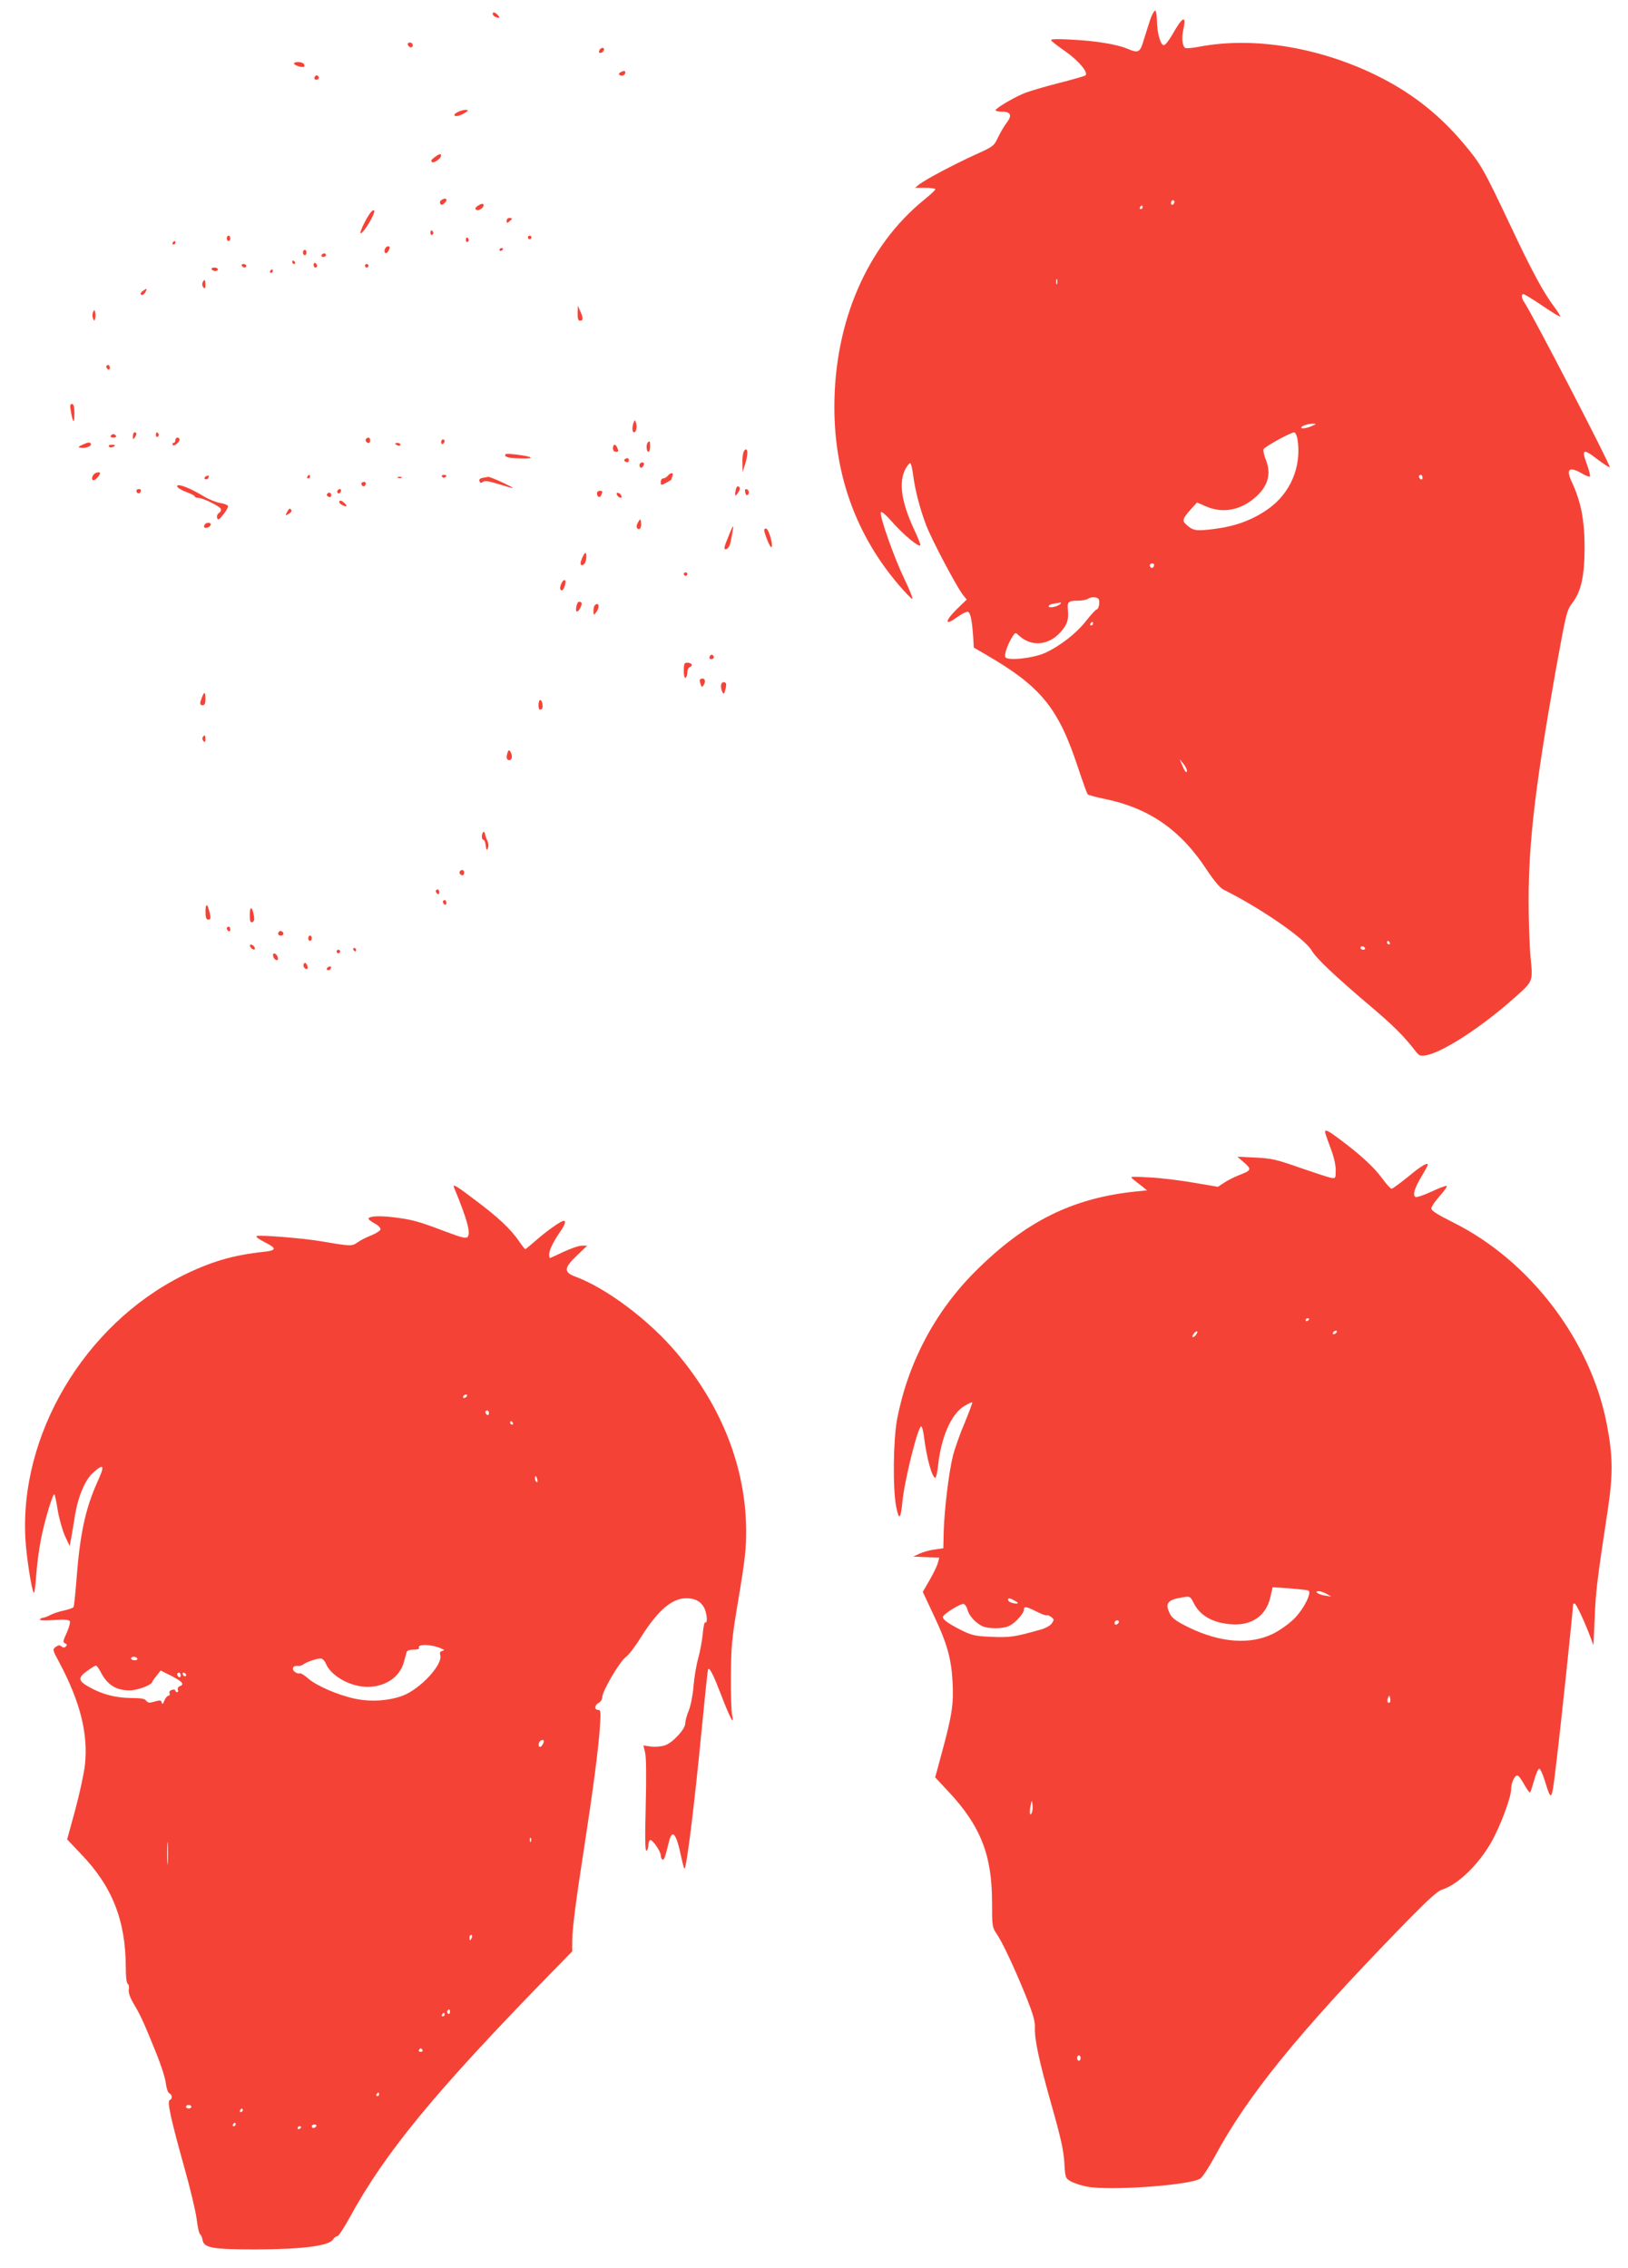 <?xml version="1.0" standalone="no"?>
<!DOCTYPE svg PUBLIC "-//W3C//DTD SVG 20010904//EN"
 "http://www.w3.org/TR/2001/REC-SVG-20010904/DTD/svg10.dtd">
<svg version="1.0" xmlns="http://www.w3.org/2000/svg"
 width="919pt" height="1280pt" viewBox="0 0 919 1280"
 preserveAspectRatio="xMidYMid meet">
<g transform="translate(0,1280) scale(0.1,-0.1)"
fill="#f44336" stroke="none">
<path d="M6496 12698 c-8 -24 -25 -76 -37 -115 -23 -81 -31 -85 -95 -58 -60
25 -176 44 -309 51 -91 5 -126 4 -121 -4 3 -6 41 -35 84 -65 71 -50 126 -116
110 -132 -3 -4 -74 -24 -156 -45 -83 -21 -173 -48 -199 -60 -62 -27 -153 -82
-153 -92 0 -4 15 -8 34 -8 51 0 61 -20 30 -61 -15 -19 -37 -57 -50 -84 -23
-49 -26 -52 -131 -99 -120 -55 -275 -137 -313 -166 l-25 -20 58 0 c31 0 57 -4
57 -8 0 -5 -29 -32 -64 -60 -321 -261 -506 -688 -506 -1169 0 -384 123 -723
364 -1005 37 -43 71 -78 76 -78 5 0 -15 51 -45 113 -57 118 -138 347 -133 374
2 11 25 -8 70 -59 64 -71 143 -136 153 -126 3 3 -13 43 -35 90 -71 153 -88
264 -50 339 12 22 24 37 29 35 4 -3 11 -31 15 -63 10 -82 39 -197 75 -289 32
-83 167 -338 205 -389 l23 -29 -54 -52 c-70 -69 -72 -100 -3 -49 28 20 57 35
64 32 15 -6 23 -48 30 -147 l3 -55 59 -34 c320 -185 417 -302 530 -645 26 -78
50 -145 54 -149 4 -4 47 -16 96 -26 249 -51 427 -174 572 -394 43 -65 78 -107
97 -117 211 -105 459 -276 499 -344 26 -45 133 -146 336 -318 122 -103 186
-167 244 -242 26 -35 31 -37 65 -32 95 17 313 158 499 324 108 96 105 89 92
229 -6 65 -11 208 -11 318 0 332 38 653 151 1290 60 334 64 350 95 391 51 66
70 154 70 319 -1 153 -21 254 -71 362 -36 76 -18 93 56 51 21 -13 41 -20 45
-17 3 4 -4 32 -15 63 -34 91 -25 97 53 37 38 -29 71 -50 74 -48 7 8 -439 868
-483 932 -16 23 -18 45 -4 45 5 0 53 -29 106 -65 53 -36 98 -64 101 -61 2 2
-13 27 -34 55 -61 81 -125 199 -252 469 -148 312 -161 335 -259 452 -134 159
-283 278 -469 373 -331 168 -712 233 -1025 173 -37 -7 -71 -10 -77 -7 -17 11
-22 56 -11 105 19 84 -5 73 -62 -29 -19 -33 -40 -60 -48 -60 -19 0 -38 67 -39
138 -1 31 -5 57 -10 57 -5 0 -16 -19 -25 -42z m134 -1037 c0 -6 -4 -13 -10
-16 -5 -3 -10 1 -10 9 0 9 5 16 10 16 6 0 10 -4 10 -9z m-180 -31 c0 -5 -5
-10 -11 -10 -5 0 -7 5 -4 10 3 6 8 10 11 10 2 0 4 -4 4 -10z m-483 -432 c-3
-7 -5 -2 -5 12 0 14 2 19 5 13 2 -7 2 -19 0 -25z m1434 -804 c-18 -8 -41 -13
-50 -11 -22 5 25 26 59 26 23 -1 22 -2 -9 -15z m-77 -71 c25 -154 -38 -306
-166 -396 -87 -61 -180 -96 -301 -112 -104 -13 -121 -11 -159 23 -26 22 -23
34 20 83 l39 43 51 -22 c94 -41 195 -22 278 51 73 64 92 133 58 217 -9 22 -14
47 -11 55 6 14 151 94 173 95 6 0 14 -17 18 -37z m706 -219 c0 -8 -4 -12 -10
-9 -5 3 -10 10 -10 16 0 5 5 9 10 9 6 0 10 -7 10 -16z m-1516 -499 c-4 -8 -10
-12 -15 -9 -14 8 -10 24 6 24 9 0 12 -6 9 -15z m-311 -189 c7 -17 -2 -56 -13
-56 -5 0 -31 -29 -59 -64 -54 -70 -147 -142 -232 -181 -70 -31 -215 -46 -224
-23 -7 16 15 76 41 116 16 24 16 24 37 4 71 -64 167 -55 235 22 37 42 46 70
40 126 -4 44 3 50 60 50 20 0 44 5 52 10 22 14 57 12 63 -4z m-218 -25 c-16
-15 -65 -25 -65 -13 0 6 12 13 28 15 15 2 31 5 37 6 6 0 6 -2 0 -8z m185 -111
c0 -5 -5 -10 -11 -10 -5 0 -7 5 -4 10 3 6 8 10 11 10 2 0 4 -4 4 -10z m530
-829 c0 -20 -13 -4 -28 34 l-13 30 21 -25 c11 -14 20 -32 20 -39z m1145 -971
c3 -5 1 -10 -4 -10 -6 0 -11 5 -11 10 0 6 2 10 4 10 3 0 8 -4 11 -10z m-140
-30 c3 -5 -1 -10 -9 -10 -9 0 -16 5 -16 10 0 6 4 10 9 10 6 0 13 -4 16 -10z"/>
<path d="M2782 12718 c3 -7 13 -15 24 -17 16 -3 17 -1 5 13 -16 19 -34 21 -29
4z"/>
<path d="M2302 12548 c6 -18 28 -21 28 -4 0 9 -7 16 -16 16 -9 0 -14 -5 -12
-12z"/>
<path d="M3385 12519 c-4 -6 -5 -13 -2 -16 7 -7 27 6 27 18 0 12 -17 12 -25
-2z"/>
<path d="M1660 12441 c0 -10 50 -25 57 -17 3 2 2 9 -2 15 -8 13 -55 15 -55 2z"/>
<path d="M3501 12391 c-9 -6 -10 -11 -2 -15 13 -8 31 1 31 15 0 11 -11 11 -29
0z"/>
<path d="M1776 12365 c-3 -9 0 -15 9 -15 16 0 20 16 6 24 -5 3 -11 -1 -15 -9z"/>
<path d="M2581 12166 c-35 -19 -8 -30 29 -11 16 8 30 18 30 20 0 10 -35 4 -59
-9z"/>
<path d="M2451 11911 c-17 -13 -20 -20 -12 -26 12 -7 51 21 51 37 0 13 -13 9
-39 -11z"/>
<path d="M2491 11671 c-7 -5 -10 -14 -6 -20 5 -9 10 -9 21 0 26 22 14 38 -15
20z"/>
<path d="M2695 11637 c-13 -10 -15 -16 -6 -21 12 -8 41 10 41 25 0 13 -13 11
-35 -4z"/>
<path d="M2076 11577 c-31 -53 -50 -100 -37 -93 23 14 83 118 73 128 -6 6 -18
-6 -36 -35z"/>
<path d="M2860 11554 c0 -14 3 -14 15 -4 8 7 15 14 15 16 0 2 -7 4 -15 4 -8 0
-15 -7 -15 -16z"/>
<path d="M2430 11484 c0 -8 5 -12 10 -9 6 4 8 11 5 16 -9 14 -15 11 -15 -7z"/>
<path d="M1280 11455 c0 -8 5 -15 10 -15 6 0 10 7 10 15 0 8 -4 15 -10 15 -5
0 -10 -7 -10 -15z"/>
<path d="M2980 11460 c0 -5 5 -10 10 -10 6 0 10 5 10 10 0 6 -4 10 -10 10 -5
0 -10 -4 -10 -10z"/>
<path d="M2630 11444 c0 -8 5 -12 10 -9 6 4 8 11 5 16 -9 14 -15 11 -15 -7z"/>
<path d="M975 11430 c-3 -5 -1 -10 4 -10 6 0 11 5 11 10 0 6 -2 10 -4 10 -3 0
-8 -4 -11 -10z"/>
<path d="M2173 11395 c-8 -22 6 -33 17 -15 13 20 12 30 0 30 -6 0 -13 -7 -17
-15z"/>
<path d="M2820 11389 c0 -5 5 -7 10 -4 6 3 10 8 10 11 0 2 -4 4 -10 4 -5 0
-10 -5 -10 -11z"/>
<path d="M1710 11375 c0 -8 5 -15 10 -15 6 0 10 7 10 15 0 8 -4 15 -10 15 -5
0 -10 -7 -10 -15z"/>
<path d="M1815 11360 c-3 -5 1 -10 9 -10 9 0 16 5 16 10 0 6 -4 10 -9 10 -6 0
-13 -4 -16 -10z"/>
<path d="M1650 11320 c0 -5 5 -10 11 -10 5 0 7 5 4 10 -3 6 -8 10 -11 10 -2 0
-4 -4 -4 -10z"/>
<path d="M1770 11306 c0 -9 5 -16 10 -16 6 0 10 4 10 9 0 6 -4 13 -10 16 -5 3
-10 -1 -10 -9z"/>
<path d="M1365 11300 c3 -5 10 -10 16 -10 5 0 9 5 9 10 0 6 -7 10 -16 10 -8 0
-12 -4 -9 -10z"/>
<path d="M2060 11300 c0 -5 5 -10 10 -10 6 0 10 5 10 10 0 6 -4 10 -10 10 -5
0 -10 -4 -10 -10z"/>
<path d="M1195 11280 c3 -5 13 -10 21 -10 8 0 14 5 14 10 0 6 -9 10 -21 10
-11 0 -17 -4 -14 -10z"/>
<path d="M1525 11270 c-3 -5 -1 -10 4 -10 6 0 11 5 11 10 0 6 -2 10 -4 10 -3
0 -8 -4 -11 -10z"/>
<path d="M1143 11204 c-3 -8 -1 -20 6 -27 8 -8 11 -4 11 16 0 30 -7 35 -17 11z"/>
<path d="M805 11157 c-12 -9 -14 -16 -7 -21 6 -3 16 3 22 14 13 24 10 25 -15
7z"/>
<path d="M3261 11033 c-1 -32 3 -43 14 -43 18 0 18 16 0 55 l-13 30 -1 -42z"/>
<path d="M525 11038 c-4 -10 -4 -26 0 -35 8 -17 8 -17 12 0 3 9 3 25 0 35 -4
16 -4 16 -12 0z"/>
<path d="M600 10731 c0 -6 5 -13 10 -16 6 -3 10 1 10 9 0 9 -4 16 -10 16 -5 0
-10 -4 -10 -9z"/>
<path d="M401 10473 c12 -64 19 -66 19 -5 0 37 -4 52 -14 52 -11 0 -12 -10 -5
-47z"/>
<path d="M3577 10416 c-10 -25 -9 -56 2 -56 12 0 19 32 11 54 -6 18 -7 18 -13
2z"/>
<path d="M750 10338 c0 -19 2 -20 10 -8 13 19 13 30 0 30 -5 0 -10 -10 -10
-22z"/>
<path d="M880 10344 c0 -8 5 -12 10 -9 6 4 8 11 5 16 -9 14 -15 11 -15 -7z"/>
<path d="M625 10340 c-3 -5 3 -10 15 -10 12 0 18 5 15 10 -3 6 -10 10 -15 10
-5 0 -12 -4 -15 -10z"/>
<path d="M990 10315 c0 -8 -5 -15 -11 -15 -5 0 -7 -5 -4 -11 8 -12 45 21 38
34 -7 13 -23 8 -23 -8z"/>
<path d="M2067 10324 c-8 -8 1 -24 14 -24 5 0 9 7 9 15 0 15 -12 20 -23 9z"/>
<path d="M2490 10304 c0 -8 5 -12 10 -9 6 3 10 10 10 16 0 5 -4 9 -10 9 -5 0
-10 -7 -10 -16z"/>
<path d="M470 10292 c-29 -13 -32 -16 -15 -19 30 -5 66 10 57 24 -5 8 -16 7
-42 -5z"/>
<path d="M3657 10303 c-11 -10 -8 -53 3 -53 6 0 10 14 10 30 0 31 -2 35 -13
23z"/>
<path d="M2230 10296 c0 -2 7 -6 15 -10 8 -3 15 -1 15 4 0 6 -7 10 -15 10 -8
0 -15 -2 -15 -4z"/>
<path d="M615 10280 c3 -5 12 -7 20 -3 21 7 19 13 -6 13 -11 0 -18 -4 -14 -10z"/>
<path d="M3460 10270 c0 -11 7 -20 15 -20 17 0 18 2 9 24 -9 23 -24 20 -24 -4z"/>
<path d="M4203 10259 c-8 -8 -13 -36 -12 -68 l1 -56 14 45 c18 55 16 98 -3 79z"/>
<path d="M2852 10229 c3 -10 27 -15 84 -16 90 -3 76 10 -25 22 -51 6 -63 5
-59 -6z"/>
<path d="M3531 10211 c-10 -6 -10 -10 -1 -16 13 -8 24 -1 19 14 -3 6 -10 7
-18 2z"/>
<path d="M3610 10175 c0 -8 4 -15 9 -15 5 0 11 7 15 15 3 9 0 15 -9 15 -8 0
-15 -7 -15 -15z"/>
<path d="M537 10129 c-17 -10 -24 -39 -9 -39 14 0 44 38 35 43 -5 3 -16 1 -26
-4z"/>
<path d="M3770 10115 c-7 -8 -19 -15 -26 -15 -8 0 -14 -9 -14 -20 0 -20 1 -20
30 -5 17 9 30 17 30 19 0 3 3 11 6 20 8 20 -10 21 -26 1z"/>
<path d="M1161 10111 c-8 -6 -9 -11 -3 -15 6 -3 14 -1 17 5 9 14 2 20 -14 10z"/>
<path d="M1735 10110 c-3 -5 -1 -10 4 -10 6 0 11 5 11 10 0 6 -2 10 -4 10 -3
0 -8 -4 -11 -10z"/>
<path d="M2495 10110 c4 -6 11 -8 16 -5 14 9 11 15 -7 15 -8 0 -12 -5 -9 -10z"/>
<path d="M2248 10103 c7 -3 16 -2 19 1 4 3 -2 6 -13 5 -11 0 -14 -3 -6 -6z"/>
<path d="M2723 10103 c-14 -3 -20 -9 -16 -19 4 -11 9 -12 18 -4 10 8 32 6 82
-10 109 -33 112 -33 34 5 -40 19 -79 34 -85 34 -6 -1 -21 -4 -33 -6z"/>
<path d="M2040 10071 c0 -17 18 -21 24 -6 3 9 0 15 -9 15 -8 0 -15 -4 -15 -9z"/>
<path d="M1000 10056 c0 -8 23 -22 50 -32 28 -10 50 -22 50 -26 0 -4 9 -8 20
-8 24 0 115 -44 126 -61 4 -7 0 -18 -10 -24 -9 -7 -14 -19 -10 -29 5 -13 12
-9 35 21 16 20 28 41 26 47 -2 6 -21 14 -43 17 -21 3 -64 20 -94 38 -79 48
-150 75 -150 57z"/>
<path d="M4156 10045 c-3 -9 -6 -24 -6 -33 0 -13 4 -11 16 7 11 15 13 26 6 33
-6 6 -12 4 -16 -7z"/>
<path d="M770 10031 c0 -17 18 -21 24 -6 3 9 0 15 -9 15 -8 0 -15 -4 -15 -9z"/>
<path d="M1905 10031 c-3 -5 -1 -12 4 -15 5 -3 11 1 15 9 6 16 -9 21 -19 6z"/>
<path d="M4207 10019 c4 -13 9 -17 15 -11 11 11 3 32 -12 32 -4 0 -6 -9 -3
-21z"/>
<path d="M3370 10016 c0 -22 17 -28 24 -10 9 22 8 24 -9 24 -8 0 -15 -6 -15
-14z"/>
<path d="M1846 10011 c-3 -5 1 -11 9 -15 9 -3 15 0 15 9 0 16 -16 20 -24 6z"/>
<path d="M3482 10009 c2 -7 10 -15 17 -17 8 -3 12 1 9 9 -2 7 -10 15 -17 17
-8 3 -12 -1 -9 -9z"/>
<path d="M1916 9971 c-4 -5 3 -15 15 -21 28 -15 34 -7 10 14 -12 11 -21 13
-25 7z"/>
<path d="M1620 9909 c-11 -19 -10 -20 10 -9 11 6 18 15 15 21 -9 13 -13 11
-25 -12z"/>
<path d="M3601 9851 c-9 -16 -10 -26 -2 -34 13 -13 25 12 19 40 -3 16 -5 15
-17 -6z"/>
<path d="M1155 9839 c-4 -6 -4 -13 -1 -16 8 -8 36 5 36 17 0 13 -27 13 -35 -1z"/>
<path d="M4109 9765 c-21 -50 -24 -65 -13 -65 8 0 18 10 23 23 8 23 23 107 19
107 -2 0 -15 -29 -29 -65z"/>
<path d="M4316 9796 c13 -44 34 -89 39 -84 11 11 -16 105 -31 105 -10 0 -12
-7 -8 -21z"/>
<path d="M3285 9648 c-9 -22 -10 -34 -3 -37 14 -5 28 18 28 47 0 31 -9 28 -25
-10z"/>
<path d="M3860 9560 c0 -5 5 -10 10 -10 6 0 10 5 10 10 0 6 -4 10 -10 10 -5 0
-10 -4 -10 -10z"/>
<path d="M3168 9505 c-7 -16 -8 -29 -2 -35 6 -6 14 1 21 20 14 38 -2 51 -19
15z"/>
<path d="M3256 9387 c-12 -44 3 -53 22 -13 8 19 8 25 -3 29 -8 4 -15 -3 -19
-16z"/>
<path d="M3357 9383 c-4 -3 -7 -18 -7 -32 1 -25 1 -25 15 -7 23 30 15 63 -8
39z"/>
<path d="M4006 9095 c-3 -9 0 -15 9 -15 16 0 20 16 6 24 -5 3 -11 -1 -15 -9z"/>
<path d="M3860 9014 c0 -27 4 -43 10 -39 6 3 10 17 10 31 0 14 7 27 15 30 20
8 9 24 -16 24 -16 0 -19 -7 -19 -46z"/>
<path d="M3950 8961 c0 -5 3 -17 6 -26 5 -13 8 -14 15 -3 13 20 11 38 -6 38
-8 0 -15 -4 -15 -9z"/>
<path d="M4070 8928 c0 -13 4 -29 9 -36 6 -10 10 -8 14 10 10 36 8 48 -8 48
-9 0 -15 -9 -15 -22z"/>
<path d="M1140 8864 c-14 -35 -13 -44 5 -44 10 0 15 11 15 35 0 41 -7 45 -20
9z"/>
<path d="M3040 8820 c0 -21 4 -28 14 -24 8 3 11 15 8 30 -6 34 -22 30 -22 -6z"/>
<path d="M1144 8639 c-3 -6 -1 -16 5 -22 8 -8 11 -5 11 11 0 24 -5 28 -16 11z"/>
<path d="M2866 8555 c-10 -28 -7 -45 9 -45 16 0 20 27 6 48 -7 11 -10 10 -15
-3z"/>
<path d="M2728 8104 c-11 -11 -10 -44 1 -44 6 0 11 -15 13 -32 3 -27 6 -30 12
-15 5 11 4 27 -2 40 -6 12 -12 30 -14 40 -2 11 -6 15 -10 11z"/>
<path d="M2597 7884 c-8 -8 1 -24 14 -24 5 0 9 7 9 15 0 15 -12 20 -23 9z"/>
<path d="M2460 7771 c0 -6 5 -13 10 -16 6 -3 10 1 10 9 0 9 -4 16 -10 16 -5 0
-10 -4 -10 -9z"/>
<path d="M2500 7711 c0 -6 5 -13 10 -16 6 -3 10 1 10 9 0 9 -4 16 -10 16 -5 0
-10 -4 -10 -9z"/>
<path d="M1160 7658 c0 -37 4 -48 16 -48 12 0 14 7 9 33 -13 58 -24 65 -25 15z"/>
<path d="M1410 7637 c0 -36 3 -45 15 -41 10 4 12 15 8 37 -9 53 -23 55 -23 4z"/>
<path d="M1280 7561 c0 -6 5 -13 10 -16 6 -3 10 1 10 9 0 9 -4 16 -10 16 -5 0
-10 -4 -10 -9z"/>
<path d="M1576 7543 c-11 -11 -6 -23 9 -23 8 0 15 4 15 9 0 13 -16 22 -24 14z"/>
<path d="M1740 7505 c0 -8 5 -15 10 -15 6 0 10 7 10 15 0 8 -4 15 -10 15 -5 0
-10 -7 -10 -15z"/>
<path d="M1412 7459 c2 -7 10 -15 17 -17 8 -3 12 1 9 9 -2 7 -10 15 -17 17 -8
3 -12 -1 -9 -9z"/>
<path d="M1995 7440 c3 -5 8 -10 11 -10 2 0 4 5 4 10 0 6 -5 10 -11 10 -5 0
-7 -4 -4 -10z"/>
<path d="M1900 7430 c0 -5 5 -10 10 -10 6 0 10 5 10 10 0 6 -4 10 -10 10 -5 0
-10 -4 -10 -10z"/>
<path d="M1542 7404 c1 -9 9 -19 16 -22 9 -3 13 2 10 14 -1 9 -9 19 -16 22 -9
3 -13 -2 -10 -14z"/>
<path d="M1715 7360 c-4 -6 -2 -17 4 -23 15 -15 25 -2 13 19 -7 12 -11 13 -17
4z"/>
<path d="M1851 7341 c-8 -6 -9 -11 -3 -15 6 -3 14 -1 17 5 9 14 2 20 -14 10z"/>
<path d="M7480 6411 c0 -6 14 -45 30 -88 19 -48 30 -96 30 -126 0 -48 -1 -49
-27 -44 -16 3 -95 29 -176 57 -131 46 -160 53 -250 57 l-102 5 39 -34 c43 -38
41 -43 -34 -72 -25 -10 -61 -28 -80 -41 l-35 -23 -135 23 c-74 13 -187 27
-250 30 -112 6 -114 6 -92 -12 13 -10 35 -28 50 -39 l27 -22 -60 -6 c-362 -37
-627 -169 -911 -453 -227 -227 -379 -516 -440 -833 -22 -120 -25 -392 -5 -494
16 -79 25 -72 35 28 12 124 88 426 106 426 5 0 11 -24 15 -52 15 -124 46 -238
65 -238 4 0 11 30 15 66 17 161 73 290 144 336 25 15 47 26 49 23 2 -2 -17
-53 -42 -114 -26 -60 -56 -145 -67 -188 -23 -92 -48 -300 -52 -429 l-2 -92
-49 -7 c-27 -3 -65 -14 -85 -23 l-36 -17 73 -3 74 -3 -7 -27 c-3 -15 -24 -58
-46 -97 l-40 -69 59 -126 c77 -161 102 -248 109 -381 7 -125 -3 -189 -58 -392
l-40 -148 74 -79 c181 -193 247 -358 247 -625 0 -135 1 -142 26 -179 33 -48
101 -193 167 -356 37 -93 50 -136 49 -170 -3 -69 22 -186 94 -441 51 -179 68
-255 72 -323 5 -85 6 -89 35 -106 16 -10 59 -24 95 -31 130 -24 579 8 638 46
12 8 48 63 80 122 184 343 471 697 1040 1283 158 163 218 218 245 226 87 27
204 139 277 267 49 85 112 253 112 297 0 36 19 80 35 80 7 0 24 -23 39 -51 16
-28 30 -48 33 -45 3 3 13 33 23 68 9 34 22 64 28 66 6 2 21 -30 33 -70 37
-119 38 -118 63 92 26 213 96 876 96 906 0 2 4 4 9 4 8 0 55 -99 87 -185 l19
-50 7 155 c6 148 13 210 74 610 30 200 29 303 -6 484 -91 471 -434 922 -867
1137 -88 44 -123 66 -123 79 0 10 21 41 46 69 26 29 44 54 41 58 -3 3 -42 -11
-86 -32 -43 -20 -84 -34 -91 -30 -17 10 -5 50 36 118 19 32 34 60 34 63 0 16
-38 -6 -110 -66 -47 -38 -89 -69 -95 -69 -5 0 -29 26 -53 59 -45 62 -121 132
-236 218 -69 52 -86 60 -86 43z m-90 -1055 c0 -3 -4 -8 -10 -11 -5 -3 -10 -1
-10 4 0 6 5 11 10 11 6 0 10 -2 10 -4z m-640 -91 c-7 -9 -15 -13 -18 -10 -3 2
1 11 8 20 7 9 15 13 18 10 3 -2 -1 -11 -8 -20z m795 15 c-3 -5 -11 -10 -16
-10 -6 0 -7 5 -4 10 3 6 11 10 16 10 6 0 7 -4 4 -10z m-160 -1456 c23 -9 -24
-104 -80 -160 -28 -28 -80 -65 -118 -84 -130 -64 -298 -51 -476 35 -67 33 -94
52 -105 74 -33 62 -17 83 74 97 37 6 39 5 59 -34 35 -69 102 -108 201 -118
121 -13 207 44 231 152 l13 56 94 -6 c52 -4 100 -10 107 -12z m105 -20 l25
-15 -35 6 c-39 6 -66 25 -34 25 10 -1 30 -8 44 -16z m-1760 -39 c18 -10 20
-14 8 -15 -23 0 -48 11 -48 21 0 12 11 11 40 -6z m-269 -49 c9 -34 43 -72 81
-92 35 -18 121 -18 157 1 34 17 81 70 81 91 0 20 13 18 71 -11 27 -14 53 -24
57 -21 4 2 16 -2 26 -10 17 -12 17 -16 4 -35 -8 -13 -35 -28 -64 -36 -145 -41
-170 -45 -274 -41 -94 4 -112 8 -170 36 -80 40 -115 66 -106 80 11 19 100 73
115 70 8 -2 18 -16 22 -32z m850 -79 c-13 -13 -26 -3 -16 12 3 6 11 8 17 5 6
-4 6 -10 -1 -17z m1535 -444 c-11 -11 -19 6 -11 24 8 17 8 17 12 0 3 -10 2
-21 -1 -24z m-2020 -620 c-11 -29 -17 -6 -9 33 7 36 8 37 11 11 2 -16 1 -36
-2 -44z m274 -1388 c0 -8 -4 -15 -10 -15 -5 0 -10 7 -10 15 0 8 5 15 10 15 6
0 10 -7 10 -15z"/>
<path d="M2563 6098 c73 -177 94 -253 78 -277 -8 -13 -29 -8 -133 31 -150 57
-185 66 -294 79 -80 9 -134 5 -134 -10 0 -3 16 -15 35 -26 20 -10 34 -25 33
-33 -2 -8 -25 -23 -52 -34 -27 -10 -62 -28 -78 -40 -32 -22 -38 -22 -201 6
-104 18 -355 38 -369 30 -5 -4 14 -18 43 -33 73 -36 72 -48 -3 -56 -171 -18
-298 -55 -459 -135 -554 -278 -923 -901 -885 -1495 7 -102 33 -269 46 -294 4
-7 10 35 14 94 4 58 16 152 27 207 22 112 68 263 76 254 3 -3 12 -44 19 -90 8
-47 26 -111 40 -143 l27 -58 8 40 c4 22 14 81 22 131 18 110 58 204 104 244
60 53 66 41 24 -51 -70 -155 -100 -297 -120 -562 -6 -76 -13 -142 -16 -147 -3
-5 -27 -13 -53 -19 -26 -5 -61 -17 -77 -25 -17 -9 -35 -16 -42 -16 -6 0 -14
-4 -18 -10 -3 -5 26 -7 78 -3 58 4 86 2 91 -6 4 -6 -4 -36 -17 -65 -22 -48
-23 -55 -9 -61 11 -4 12 -9 4 -17 -8 -8 -15 -8 -25 0 -10 9 -18 8 -33 -3 -18
-14 -18 -16 20 -86 120 -225 165 -407 145 -583 -5 -44 -29 -156 -54 -249 l-46
-168 78 -82 c177 -184 252 -374 253 -639 0 -52 4 -90 11 -94 6 -3 9 -18 6 -32
-3 -17 6 -44 29 -83 38 -64 55 -101 125 -274 27 -66 52 -143 55 -172 4 -30 12
-54 20 -57 17 -7 18 -33 2 -38 -16 -6 6 -107 82 -379 33 -116 64 -247 70 -292
5 -44 14 -83 20 -87 5 -3 11 -17 13 -30 7 -47 55 -55 307 -55 258 1 404 20
429 55 7 11 19 20 26 20 6 0 37 47 69 105 199 366 483 710 1128 1371 l128 131
0 54 c0 70 20 226 64 509 49 315 85 582 92 700 6 89 5 100 -9 100 -24 0 -21
27 3 40 11 6 20 21 20 33 0 33 101 205 133 225 14 10 53 60 85 112 95 151 175
220 256 220 47 0 79 -16 99 -50 17 -29 24 -95 8 -86 -4 3 -11 -26 -14 -64 -3
-37 -15 -99 -25 -137 -11 -37 -23 -108 -27 -157 -4 -52 -15 -109 -27 -140 -12
-28 -20 -61 -20 -72 2 -31 -71 -110 -114 -124 -20 -7 -56 -10 -79 -7 l-43 6
10 -42 c6 -26 7 -140 3 -301 -5 -183 -3 -256 4 -251 6 3 11 17 11 30 0 13 4
26 9 30 12 7 61 -63 61 -87 0 -9 4 -19 10 -23 8 -5 14 10 37 104 18 71 41 42
67 -82 8 -38 17 -71 19 -73 11 -12 56 349 98 786 18 184 34 337 36 339 9 11
28 -26 74 -145 50 -131 76 -179 62 -114 -5 19 -8 118 -7 220 1 169 4 207 44
445 36 215 43 281 42 382 -3 354 -139 699 -394 1000 -155 183 -394 363 -570
428 -67 25 -65 49 9 120 l58 55 -30 0 c-17 0 -63 -16 -104 -35 -40 -19 -75
-35 -77 -35 -2 0 -4 9 -4 20 0 24 21 68 61 127 29 42 36 63 21 63 -15 0 -96
-57 -156 -110 -31 -27 -59 -50 -61 -50 -2 0 -18 20 -35 45 -46 67 -114 132
-242 228 -113 86 -135 99 -125 75z m72 -1178 c-3 -5 -11 -10 -16 -10 -6 0 -7
5 -4 10 3 6 11 10 16 10 6 0 7 -4 4 -10z m125 -96 c0 -8 -4 -12 -10 -9 -5 3
-10 10 -10 16 0 5 5 9 10 9 6 0 10 -7 10 -16z m135 -54 c3 -5 1 -10 -4 -10 -6
0 -11 5 -11 10 0 6 2 10 4 10 3 0 8 -4 11 -10z m138 -320 c3 -11 1 -18 -4 -14
-5 3 -9 12 -9 20 0 20 7 17 13 -6z m-546 -952 c22 -9 24 -12 10 -15 -12 -3
-16 -10 -12 -23 17 -53 -112 -192 -212 -230 -78 -29 -180 -36 -269 -17 -98 21
-220 74 -265 115 -21 18 -42 31 -47 28 -5 -3 -17 1 -27 8 -21 15 -11 38 14 34
10 -2 24 2 32 8 18 14 76 34 99 34 10 0 23 -13 30 -30 29 -69 138 -130 234
-130 102 0 183 55 206 140 7 25 14 51 16 58 2 7 19 12 39 12 20 0 34 4 31 9
-15 23 64 23 121 -1z m-1712 -58 c3 -5 -3 -10 -14 -10 -12 0 -21 5 -21 10 0 6
6 10 14 10 8 0 18 -4 21 -10z m-209 -72 c38 -76 88 -108 165 -108 46 0 128 31
129 49 1 3 11 19 24 34 l23 29 62 -31 c62 -32 74 -47 45 -58 -8 -3 -13 -12
-10 -19 3 -8 1 -14 -4 -14 -6 0 -10 4 -10 9 0 5 -9 7 -19 4 -12 -3 -17 -11
-14 -19 3 -8 0 -14 -6 -14 -6 0 -17 -12 -23 -27 -8 -21 -12 -24 -15 -12 -3 14
-9 15 -40 6 -29 -9 -37 -8 -47 4 -8 12 -30 16 -87 16 -86 1 -161 20 -234 61
-64 35 -67 53 -14 91 23 17 46 31 50 31 5 0 16 -15 25 -32z m454 -24 c0 -8 -4
-12 -10 -9 -5 3 -10 10 -10 16 0 5 5 9 10 9 6 0 10 -7 10 -16z m31 3 c-1 -12
-15 -9 -19 4 -3 6 1 10 8 8 6 -3 11 -8 11 -12z m2019 -374 c0 -5 -4 -15 -10
-23 -11 -18 -25 -7 -17 15 6 15 27 21 27 8z m-2123 -685 c-2 -29 -3 -6 -3 52
0 58 1 81 3 53 2 -29 2 -77 0 -105z m2050 120 c-3 -8 -6 -5 -6 6 -1 11 2 17 5
13 3 -3 4 -12 1 -19z m-333 -543 c-4 -8 -8 -15 -10 -15 -2 0 -4 7 -4 15 0 8 4
15 10 15 5 0 7 -7 4 -15z m-124 -421 c0 -8 -5 -12 -10 -9 -6 4 -8 11 -5 16 9
14 15 11 15 -7z m-30 -14 c0 -5 -5 -10 -11 -10 -5 0 -7 5 -4 10 3 6 8 10 11
10 2 0 4 -4 4 -10z m-125 -200 c3 -5 -1 -10 -10 -10 -9 0 -13 5 -10 10 3 6 8
10 10 10 2 0 7 -4 10 -10z m-245 -250 c0 -5 -5 -10 -11 -10 -5 0 -7 5 -4 10 3
6 8 10 11 10 2 0 4 -4 4 -10z m-1060 -70 c0 -5 -7 -10 -15 -10 -8 0 -15 5 -15
10 0 6 7 10 15 10 8 0 15 -4 15 -10z m290 -20 c0 -5 -5 -10 -11 -10 -5 0 -7 5
-4 10 3 6 8 10 11 10 2 0 4 -4 4 -10z m-40 -80 c0 -5 -5 -10 -11 -10 -5 0 -7
5 -4 10 3 6 8 10 11 10 2 0 4 -4 4 -10z m455 -10 c-3 -5 -10 -10 -16 -10 -5 0
-9 5 -9 10 0 6 7 10 16 10 8 0 12 -4 9 -10z m-85 -4 c0 -3 -4 -8 -10 -11 -5
-3 -10 -1 -10 4 0 6 5 11 10 11 6 0 10 -2 10 -4z"/>
</g>
</svg>
